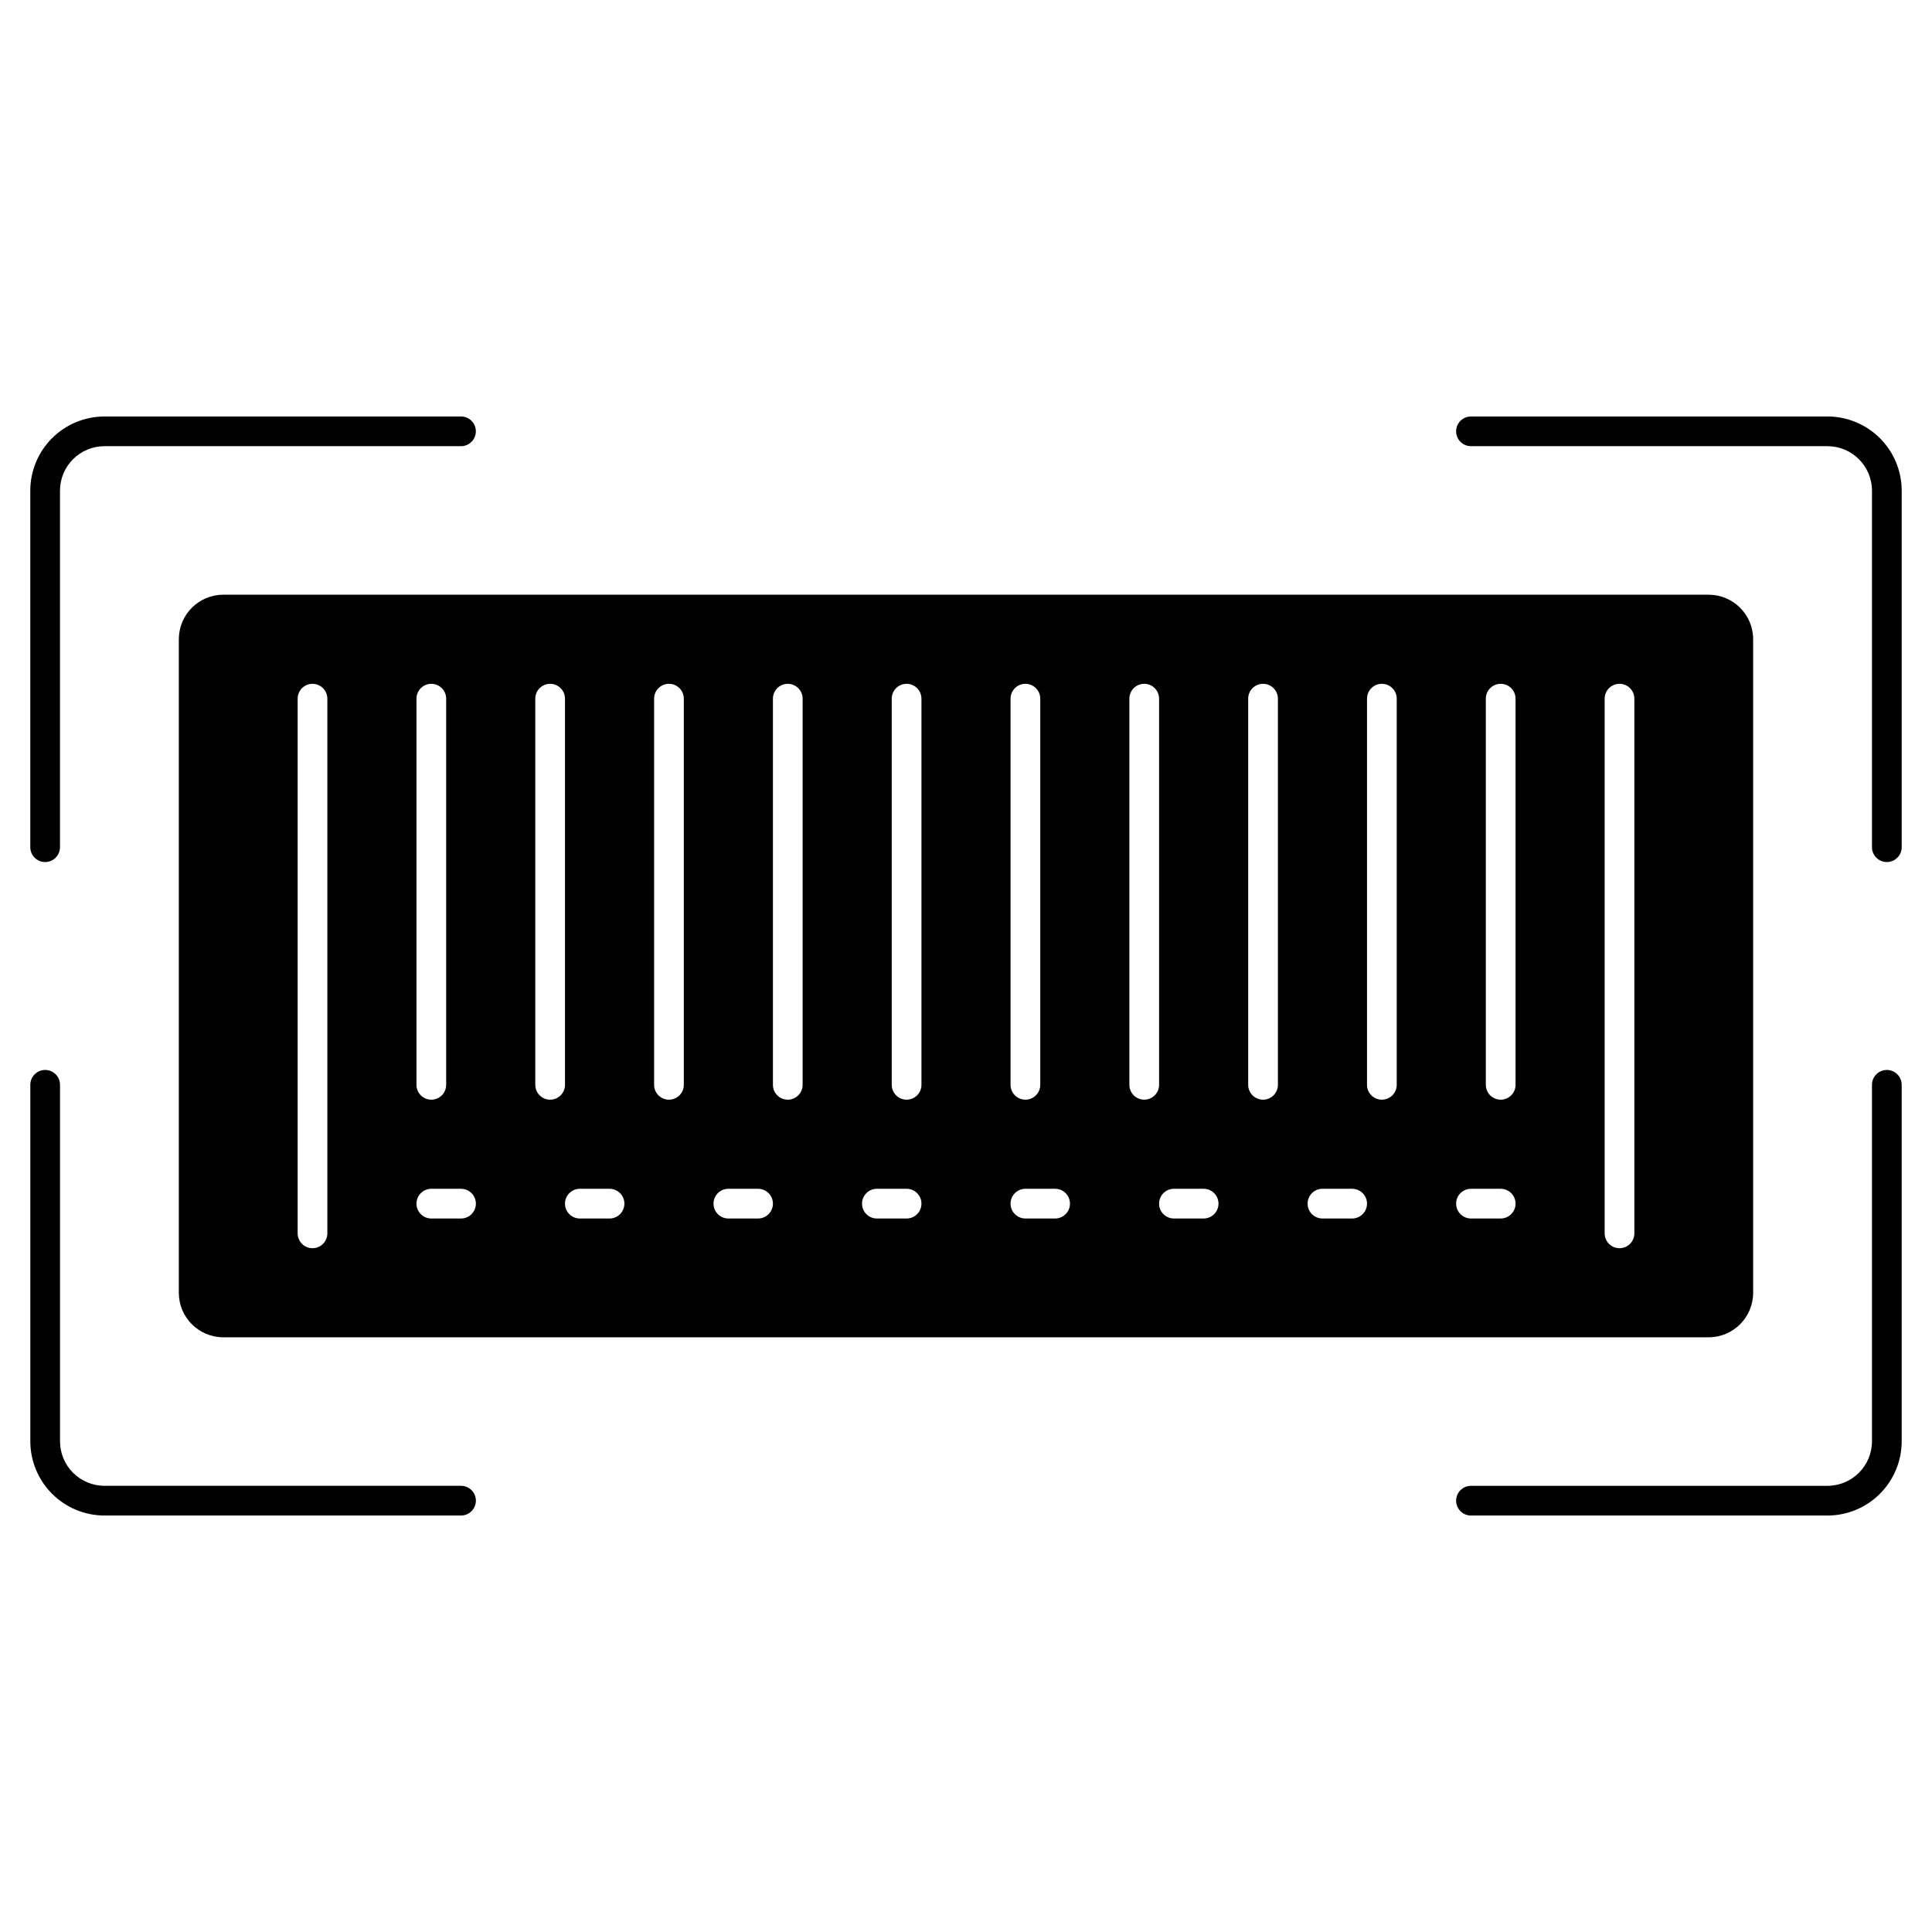 <?xml version="1.0" encoding="UTF-8"?>
<!-- Uploaded to: ICON Repo, www.svgrepo.com, Generator: ICON Repo Mixer Tools -->
<svg fill="#000000" width="800px" height="800px" version="1.1" viewBox="144 144 512 512" xmlns="http://www.w3.org/2000/svg">
 <g>
  <path d="m155.96 372.45c1.043 0 2.047-0.414 2.785-1.152s1.152-1.738 1.152-2.781v-94.465c0-6.523 5.285-11.809 11.809-11.809h94.465c2.172 0 3.934-1.762 3.934-3.938 0-2.172-1.762-3.934-3.934-3.934h-94.465c-5.219 0-10.227 2.074-13.918 5.762-3.691 3.691-5.762 8.699-5.762 13.918v94.465c0 1.043 0.414 2.043 1.152 2.781 0.738 0.738 1.738 1.152 2.781 1.152z"/>
  <path d="m266.18 545.63c2.172 0 3.934-1.766 3.934-3.938 0-2.176-1.762-3.938-3.934-3.938h-94.465c-6.523 0-11.809-5.285-11.809-11.809v-94.461c0-2.176-1.762-3.938-3.938-3.938-2.172 0-3.934 1.762-3.934 3.938v94.461c0 5.223 2.07 10.227 5.762 13.918 3.691 3.691 8.699 5.766 13.918 5.766z"/>
  <path d="m628.29 254.37h-94.465c-2.176 0-3.938 1.762-3.938 3.934 0 2.176 1.762 3.938 3.938 3.938h94.465c6.519 0 11.805 5.285 11.805 11.809v94.465c0 2.172 1.766 3.934 3.938 3.934s3.938-1.762 3.938-3.934v-94.465c0-5.219-2.074-10.227-5.766-13.918-3.691-3.688-8.695-5.762-13.914-5.762z"/>
  <path d="m644.03 427.55c-2.172 0-3.938 1.762-3.938 3.938v94.461c0 6.523-5.285 11.809-11.805 11.809h-94.465c-2.176 0-3.938 1.762-3.938 3.938 0 2.172 1.762 3.938 3.938 3.938h94.465c5.219 0 10.223-2.074 13.914-5.766 3.691-3.691 5.766-8.695 5.766-13.918v-94.461c0-1.047-0.418-2.047-1.156-2.785-0.734-0.738-1.738-1.152-2.781-1.152z"/>
  <path d="m191.39 313.41v173.18c0 6.523 5.285 11.809 11.809 11.809h393.6c6.519 0 11.805-5.285 11.805-11.809v-173.18c0-6.519-5.285-11.809-11.805-11.809h-393.6c-6.523 0-11.809 5.289-11.809 11.809zm377.86 15.742c0-2.172 1.762-3.934 3.938-3.934 2.172 0 3.934 1.762 3.934 3.934v141.7c0 2.172-1.762 3.934-3.934 3.934-2.176 0-3.938-1.762-3.938-3.934zm-31.488 0c0-2.172 1.762-3.934 3.938-3.934 2.172 0 3.938 1.762 3.938 3.934v102.34c0 2.172-1.766 3.934-3.938 3.934-2.176 0-3.938-1.762-3.938-3.934zm-3.934 129.89h7.871c2.172 0 3.938 1.762 3.938 3.938 0 2.172-1.766 3.934-3.938 3.934h-7.871c-2.176 0-3.938-1.762-3.938-3.934 0-2.176 1.762-3.938 3.938-3.938zm-27.555-129.89c0-2.172 1.762-3.934 3.938-3.934 2.172 0 3.938 1.762 3.938 3.934v102.34c0 2.172-1.766 3.934-3.938 3.934-2.176 0-3.938-1.762-3.938-3.934zm-11.809 129.89h7.875c2.172 0 3.934 1.762 3.934 3.938 0 2.172-1.762 3.934-3.934 3.934h-7.875c-2.172 0-3.934-1.762-3.934-3.934 0-2.176 1.762-3.938 3.934-3.938zm-19.68-129.89c0-2.172 1.766-3.934 3.938-3.934s3.938 1.762 3.938 3.934v102.34c0 2.172-1.766 3.934-3.938 3.934s-3.938-1.762-3.938-3.934zm-19.68 129.89h7.875c2.172 0 3.934 1.762 3.934 3.938 0 2.172-1.762 3.934-3.934 3.934h-7.875c-2.172 0-3.934-1.762-3.934-3.934 0-2.176 1.762-3.938 3.934-3.938zm-11.809-129.89c0-2.172 1.766-3.934 3.938-3.934 2.176 0 3.938 1.762 3.938 3.934v102.34c0 2.172-1.762 3.934-3.938 3.934-2.172 0-3.938-1.762-3.938-3.934zm-31.488 0c0-2.172 1.766-3.934 3.938-3.934 2.176 0 3.938 1.762 3.938 3.934v102.34c0 2.172-1.762 3.934-3.938 3.934-2.172 0-3.938-1.762-3.938-3.934zm3.938 129.89h7.871c2.176 0 3.938 1.762 3.938 3.938 0 2.172-1.762 3.934-3.938 3.934h-7.871c-2.172 0-3.938-1.762-3.938-3.934 0-2.176 1.766-3.938 3.938-3.938zm-35.422-129.89c0-2.172 1.762-3.934 3.934-3.934 2.176 0 3.938 1.762 3.938 3.934v102.34c0 2.172-1.762 3.934-3.938 3.934-2.172 0-3.934-1.762-3.934-3.934zm-3.938 129.89h7.871c2.176 0 3.938 1.762 3.938 3.938 0 2.172-1.762 3.934-3.938 3.934h-7.871c-2.176 0-3.938-1.762-3.938-3.934 0-2.176 1.762-3.938 3.938-3.938zm-27.551-129.89c0-2.172 1.762-3.934 3.934-3.934 2.176 0 3.938 1.762 3.938 3.934v102.34c0 2.172-1.762 3.934-3.938 3.934-2.172 0-3.934-1.762-3.934-3.934zm-11.809 129.89h7.871c2.172 0 3.938 1.762 3.938 3.938 0 2.172-1.766 3.934-3.938 3.934h-7.871c-2.176 0-3.938-1.762-3.938-3.934 0-2.176 1.762-3.938 3.938-3.938zm-19.68-129.89c0-2.172 1.762-3.934 3.934-3.934 2.176 0 3.938 1.762 3.938 3.934v102.34c0 2.172-1.762 3.934-3.938 3.934-2.172 0-3.934-1.762-3.934-3.934zm-19.68 129.89h7.871c2.172 0 3.934 1.762 3.934 3.938 0 2.172-1.762 3.934-3.934 3.934h-7.871c-2.176 0-3.938-1.762-3.938-3.934 0-2.176 1.762-3.938 3.938-3.938zm-11.809-129.89c0-2.172 1.762-3.934 3.934-3.934 2.176 0 3.938 1.762 3.938 3.934v102.34c0 2.172-1.762 3.934-3.938 3.934-2.172 0-3.934-1.762-3.934-3.934zm-31.488 0c0-2.172 1.762-3.934 3.934-3.934 2.176 0 3.938 1.762 3.938 3.934v102.34c0 2.172-1.762 3.934-3.938 3.934-2.172 0-3.934-1.762-3.934-3.934zm3.934 129.89h7.875c2.172 0 3.934 1.762 3.934 3.938 0 2.172-1.762 3.934-3.934 3.934h-7.875c-2.172 0-3.934-1.762-3.934-3.934 0-2.176 1.762-3.938 3.934-3.938zm-35.422-129.89c0-2.172 1.762-3.934 3.934-3.934 2.176 0 3.938 1.762 3.938 3.934v141.7c0 2.172-1.762 3.934-3.938 3.934-2.172 0-3.934-1.762-3.934-3.934z"/>
 </g>
</svg>